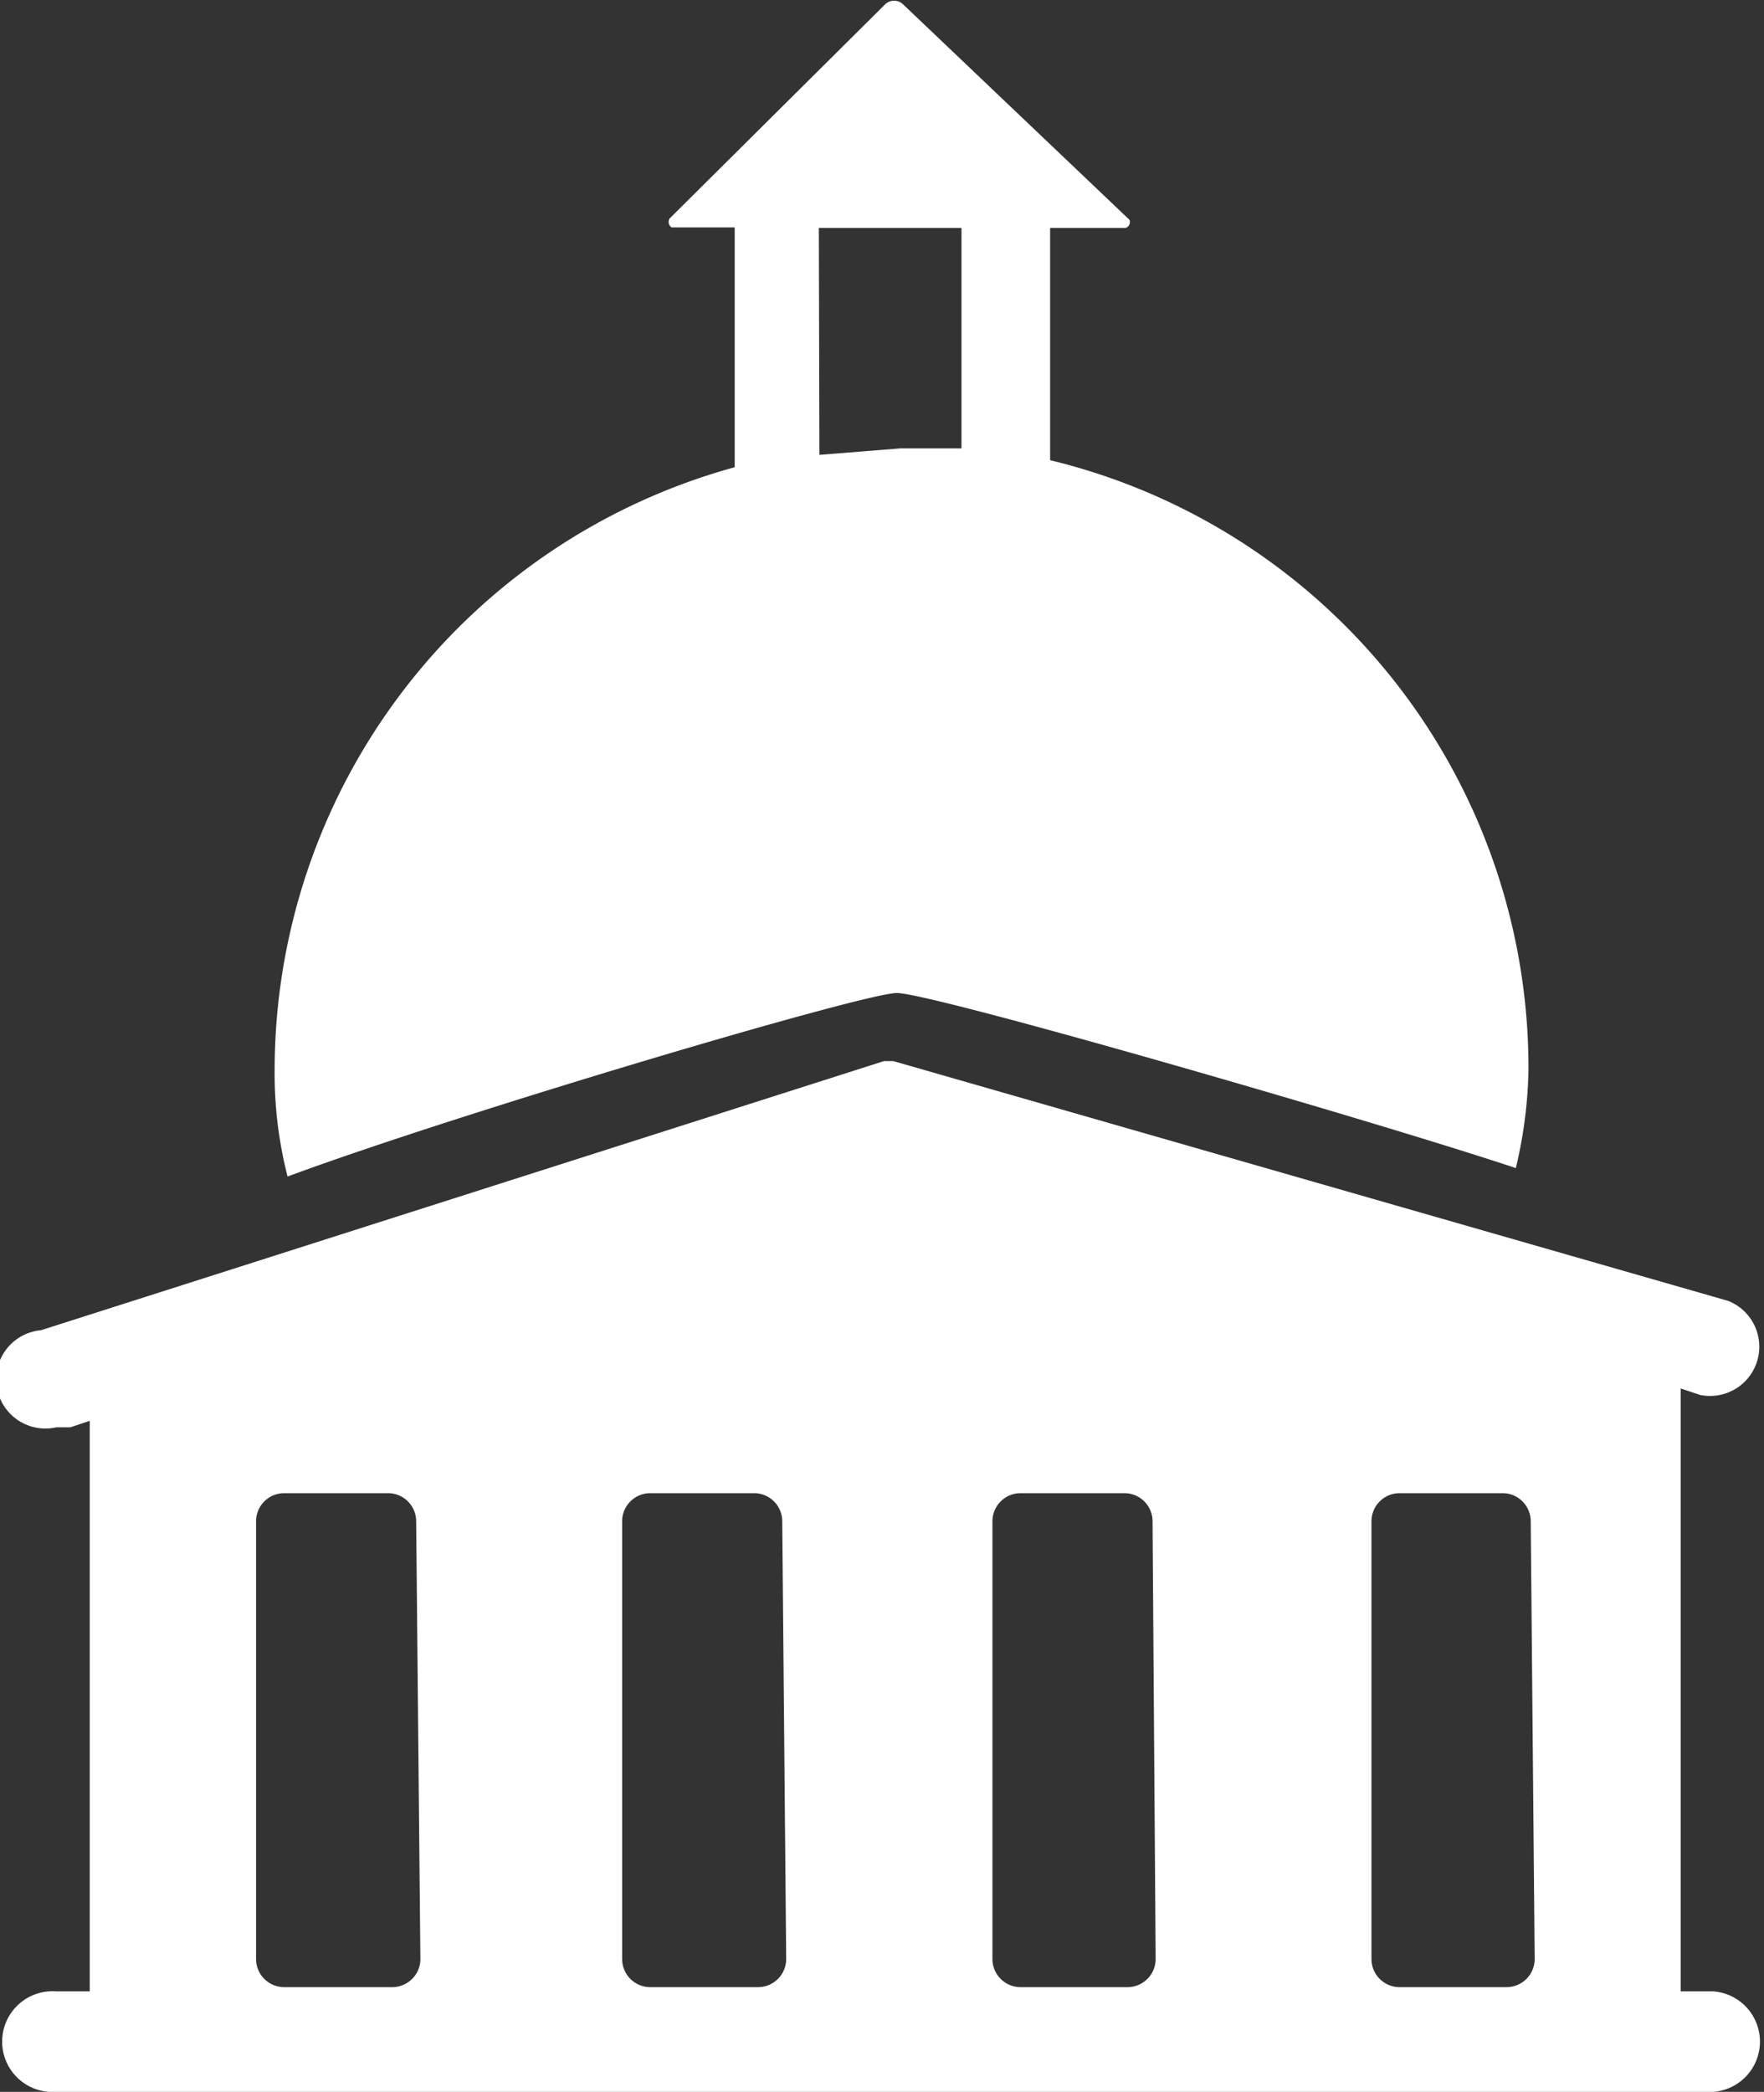 <svg xmlns="http://www.w3.org/2000/svg" viewBox="0 0 62.69 74.32"><rect x="0" y="0" width="62.69" height="74.32" fill="#333333" stroke="none"/><defs><style>.a{fill:#ffffff;}</style></defs><path class="a" d="M60.89,70.75H59.73V49.33l.69.23a1.75,1.75,0,0,0,1-3.34L31.75,37.7h-.34L1.46,47.26A1.75,1.75,0,1,0,2,50.71H2.5l.69-.23V70.75H2a1.79,1.79,0,1,0,0,3.57H60.89a1.79,1.79,0,0,0,0-3.57ZM14.94,69.6a1,1,0,0,1-1,1H10.1a1,1,0,0,1-1-1h0V54.05a1,1,0,0,1,1-1h3.69a1,1,0,0,1,1,1Zm13,0a1,1,0,0,1-1,1H23.11a1,1,0,0,1-1-1h0V54.05a1,1,0,0,1,1-1H26.8a1,1,0,0,1,1,1Zm13.13,0a1,1,0,0,1-1,1h-3.8a1,1,0,0,1-1-1h0V54.05a1,1,0,0,1,1-1h3.69a1,1,0,0,1,1,1h0Zm13.47,0a1,1,0,0,1-1,1h-3.8a1,1,0,0,1-1-1h0V54.05a1,1,0,0,1,1-1H53.4a1,1,0,0,1,1,1h0Z"/><path class="a" d="M31.87,35.28c1.26,0,17.15,4.6,22,6.22A16.09,16.09,0,0,0,54.32,38a22.22,22.22,0,0,0-17-21.65V8.1H40a.22.22,0,0,0,.14-.29.08.08,0,0,0,0,0L32.1.16a.46.46,0,0,0-.65,0,.08.08,0,0,0,0,0L23.8,7.76a.23.23,0,0,0,.07.32l.05,0h2.19v8.52A22.23,22.23,0,0,0,9.76,38a14.75,14.75,0,0,0,.46,3.8C16.32,39.54,30.71,35.28,31.87,35.28ZM29.1,8.1h5.07v7.83H32l-2.88.23Z"/></svg>